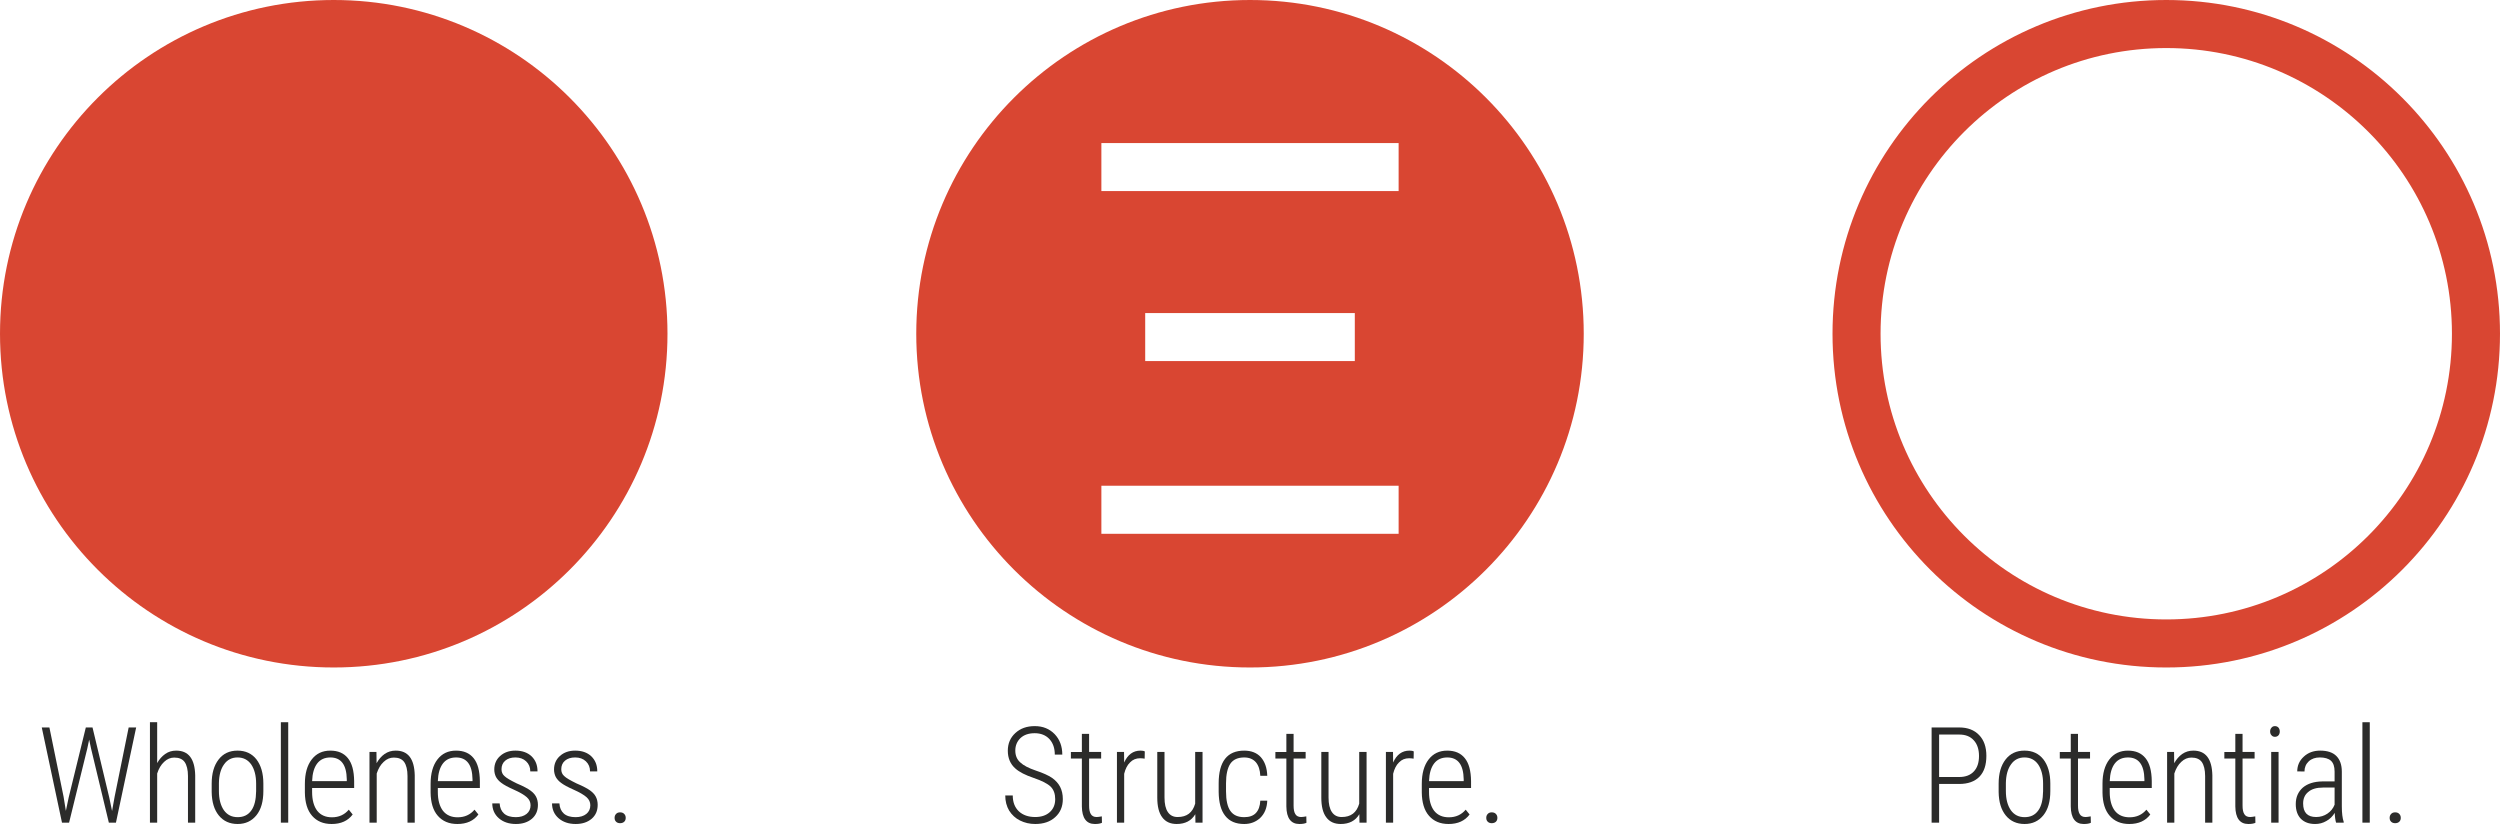 <?xml version="1.0" encoding="UTF-8"?>
<!DOCTYPE svg PUBLIC "-//W3C//DTD SVG 1.1//EN" "http://www.w3.org/Graphics/SVG/1.1/DTD/svg11.dtd">
<!-- Creator: CorelDRAW 2021.5 -->
<svg xmlns="http://www.w3.org/2000/svg" xml:space="preserve" width="100.004mm" height="32.96mm" version="1.1" style="shape-rendering:geometricPrecision; text-rendering:geometricPrecision; image-rendering:optimizeQuality; fill-rule:evenodd; clip-rule:evenodd"
viewBox="0 0 5484.58 1807.65"
 xmlns:xlink="http://www.w3.org/1999/xlink"
 xmlns:xodm="http://www.corel.com/coreldraw/odm/2003">
 <defs>
  <style type="text/css">
   <![CDATA[
    .fil0 {fill:#D94632}
    .fil1 {fill:#2B2B2A;fill-rule:nonzero}
   ]]>
  </style>
 </defs>
 <g id="Слой_x0020_1">
  <path class="fil0" d="M2742.29 0c404.37,0 732.17,327.8 732.17,732.17 0,404.37 -327.8,732.18 -732.17,732.18 -404.36,0 -732.17,-327.81 -732.17,-732.18 0,-404.37 327.81,-732.17 732.17,-732.17zm326.05 313.87l0 105.36 -652.1 0 0 -105.36 652.1 0zm-96.12 372.9l0 105.36 -459.85 0 0 -105.36 459.85 0zm96.12 378.88l0 105.37 -652.1 0 0 -105.37 652.1 0z"/>
  <path class="fil0" d="M4752.41 0c404.36,0 732.16,327.79 732.16,732.16 0,404.38 -327.8,732.19 -732.16,732.19 -404.37,0 -732.18,-327.81 -732.18,-732.19 0,-404.37 327.81,-732.16 732.18,-732.16zm0 105.42c346.15,0 626.73,280.6 626.73,626.75 0,346.15 -280.58,626.75 -626.73,626.75 -346.15,0 -626.76,-280.59 -626.76,-626.75 0,-346.15 280.62,-626.75 626.76,-626.75z"/>
  <path class="fil0" d="M732.17 0c404.36,0 732.17,327.8 732.17,732.17 0,404.37 -327.81,732.18 -732.17,732.18 -404.37,0 -732.17,-327.81 -732.17,-732.18 0,-404.37 327.8,-732.17 732.17,-732.17z"/>
  <polygon class="fil1" points="139.52,1748.07 144.5,1778.92 150.68,1749.54 188.27,1595.93 202.96,1595.93 239.67,1749.54 245.84,1779.21 251.42,1748.07 282.27,1595.93 298.71,1595.93 254.36,1804.76 238.79,1804.76 199.73,1642.04 195.62,1622.65 191.5,1642.04 151.55,1804.76 135.99,1804.76 91.63,1595.93 108.38,1595.93 "/>
  <path id="_1" class="fil1" d="M344.83 1674.05c4.7,-8.52 10.57,-14.98 17.62,-19.97 7.05,-5 14.98,-7.35 24.08,-7.35 27.02,0 40.83,17.92 41.71,54.05l0 103.98 -15.87 0 0 -102.22c0,-13.8 -2.65,-24.09 -7.35,-30.84 -4.7,-6.46 -12.33,-9.7 -22.61,-9.7 -8.22,0 -15.57,2.94 -22.32,9.4 -6.76,6.17 -11.75,14.69 -15.27,25.56l0 107.8 -15.87 0 0 -220.3 15.87 0 0 89.59z"/>
  <path id="_2" class="fil1" d="M464.38 1719.29c0,-22.32 5,-39.95 15.27,-53.17 9.99,-12.92 23.79,-19.39 41.42,-19.39 17.62,0 31.43,6.47 41.42,19.09 9.98,12.92 15.27,30.55 15.27,53.17l0 16.45c0,22.62 -5,40.53 -15.27,53.17 -10.29,12.63 -23.79,19.09 -41.12,19.09 -17.34,0 -31.14,-6.17 -41.42,-18.81 -9.99,-12.33 -15.27,-29.37 -15.57,-51.4l0 -18.21zm15.87 16.15c0,17.92 3.81,31.72 10.86,42 7.35,10.28 17.34,15.27 30.26,15.27 12.92,0 22.91,-4.7 29.96,-14.68 7.05,-9.7 10.28,-23.79 10.57,-42.3l0 -16.45c0,-17.92 -3.82,-32.02 -10.87,-42.3 -7.34,-10.29 -17.33,-15.27 -29.96,-15.27 -12.34,0 -22.32,4.99 -29.37,14.98 -7.35,9.98 -11.17,23.79 -11.45,41.42l0 17.33z"/>
  <polygon id="_3" class="fil1" points="632.3,1804.76 616.14,1804.76 616.14,1584.46 632.3,1584.46 "/>
  <path id="_4" class="fil1" d="M727.6 1807.71c-18.5,0 -32.6,-6.17 -42.88,-17.92 -10.57,-12.05 -15.57,-29.09 -15.87,-51.11l0 -19.09c0,-22.61 5,-40.53 14.99,-53.45 9.98,-12.92 23.5,-19.39 40.83,-19.39 17.03,0 29.67,5.59 38.48,16.45 9.1,11.17 13.52,27.91 13.8,50.52l0 14.99 -92.23 0 0 8.81c0,17.62 3.82,31.43 11.16,41.12 7.64,9.7 18.51,14.39 32.31,14.39 15.27,0 27.61,-5.58 37.01,-16.74l8.52 10.57c-10.28,13.8 -25.55,20.86 -46.12,20.86zm-2.93 -145.98c-12.34,0 -22.03,4.4 -28.79,13.21 -6.75,8.82 -10.57,21.74 -11.16,38.77l76.07 0 0 -4.11c-0.58,-32.02 -12.63,-47.88 -36.13,-47.88z"/>
  <path id="_5" class="fil1" d="M825.86 1649.68l0.3 24.67c4.7,-8.52 10.57,-15.27 17.62,-20.27 7.35,-5 15.27,-7.35 24.38,-7.35 27.02,0 40.83,17.92 41.71,54.05l0 103.98 -15.87 0 0 -102.22c0,-13.8 -2.65,-24.09 -7.35,-30.84 -4.7,-6.46 -12.33,-9.7 -22.61,-9.7 -8.22,0 -15.57,2.94 -22.32,9.4 -6.76,6.17 -11.75,14.69 -15.27,25.56l0 107.8 -15.87 0 0 -155.09 15.27 0z"/>
  <path id="_6" class="fil1" d="M1003.42 1807.71c-18.5,0 -32.6,-6.17 -42.88,-17.92 -10.57,-12.05 -15.57,-29.09 -15.87,-51.11l0 -19.09c0,-22.61 5,-40.53 14.99,-53.45 9.98,-12.92 23.5,-19.39 40.83,-19.39 17.03,0 29.67,5.59 38.48,16.45 9.1,11.17 13.52,27.91 13.8,50.52l0 14.99 -92.23 0 0 8.81c0,17.62 3.82,31.43 11.16,41.12 7.64,9.7 18.51,14.39 32.31,14.39 15.27,0 27.61,-5.58 37.01,-16.74l8.52 10.57c-10.28,13.8 -25.55,20.86 -46.12,20.86zm-2.93 -145.98c-12.34,0 -22.03,4.4 -28.79,13.21 -6.75,8.82 -10.57,21.74 -11.16,38.77l76.07 0 0 -4.11c-0.58,-32.02 -12.63,-47.88 -36.13,-47.88z"/>
  <path id="_7" class="fil1" d="M1163.95 1766.58c0,-6.75 -2.65,-12.63 -8.22,-17.62 -5.58,-4.99 -14.98,-10.57 -28.2,-16.45 -13.22,-5.87 -22.32,-10.86 -27.61,-14.98 -5.29,-3.82 -9.11,-8.22 -11.75,-12.92 -2.35,-4.7 -3.82,-10.28 -3.82,-16.45 0,-12.05 4.4,-22.03 12.92,-29.67 8.81,-7.93 19.97,-11.75 33.48,-11.75 14.69,0 26.44,4.12 35.25,12.34 8.82,8.52 13.22,19.38 13.22,33.19l-15.86 0c0,-8.82 -2.94,-16.16 -9.11,-22.04 -5.87,-5.58 -13.8,-8.51 -23.5,-8.51 -9.4,0 -16.74,2.35 -22.32,7.05 -5.58,4.7 -8.22,11.16 -8.22,18.8 0,6.16 2.06,11.16 6.47,14.98 4.11,4.11 13.22,9.4 27.02,16.15 14.68,6.17 24.38,11.45 29.96,15.57 5.59,4.11 9.7,8.52 12.34,13.51 2.65,5 4.11,11.17 4.11,17.92 0,12.92 -4.4,22.92 -13.21,30.55 -9.11,7.64 -20.57,11.46 -35.25,11.46 -15.27,0 -27.91,-4.41 -37.31,-12.64 -9.69,-8.52 -14.39,-19.38 -14.39,-32.6l16.15 0c0.58,9.7 3.82,17.03 9.7,22.32 5.87,5.28 14.68,7.93 25.85,7.93 9.69,0 17.62,-2.35 23.5,-7.05 5.87,-4.7 8.81,-11.16 8.81,-19.09z"/>
  <path id="_8" class="fil1" d="M1295.05 1766.58c0,-6.75 -2.65,-12.63 -8.22,-17.62 -5.58,-4.99 -14.98,-10.57 -28.2,-16.45 -13.22,-5.87 -22.32,-10.86 -27.61,-14.98 -5.29,-3.82 -9.11,-8.22 -11.75,-12.92 -2.35,-4.7 -3.82,-10.28 -3.82,-16.45 0,-12.05 4.4,-22.03 12.92,-29.67 8.81,-7.93 19.97,-11.75 33.48,-11.75 14.69,0 26.44,4.12 35.25,12.34 8.82,8.52 13.22,19.38 13.22,33.19l-15.86 0c0,-8.82 -2.94,-16.16 -9.11,-22.04 -5.87,-5.58 -13.8,-8.51 -23.5,-8.51 -9.4,0 -16.74,2.35 -22.32,7.05 -5.58,4.7 -8.22,11.16 -8.22,18.8 0,6.16 2.06,11.16 6.47,14.98 4.11,4.11 13.22,9.4 27.02,16.15 14.68,6.17 24.38,11.45 29.96,15.57 5.59,4.11 9.7,8.52 12.34,13.51 2.65,5 4.11,11.17 4.11,17.92 0,12.92 -4.4,22.92 -13.21,30.55 -9.11,7.64 -20.57,11.46 -35.25,11.46 -15.27,0 -27.91,-4.41 -37.31,-12.64 -9.69,-8.52 -14.39,-19.38 -14.39,-32.6l16.15 0c0.58,9.7 3.82,17.03 9.7,22.32 5.87,5.28 14.68,7.93 25.85,7.93 9.69,0 17.62,-2.35 23.5,-7.05 5.87,-4.7 8.81,-11.16 8.81,-19.09z"/>
  <path id="_9" class="fil1" d="M1348.31 1794.19c0,-3.23 0.89,-6.17 3.24,-8.52 2.05,-2.35 4.99,-3.52 8.81,-3.52 3.82,0 7.05,1.17 9.1,3.52 2.35,2.35 3.24,5.29 3.24,8.52 0,3.52 -0.89,6.17 -3.24,8.52 -2.05,2.05 -5.28,3.23 -9.1,3.23 -3.82,0 -6.75,-1.17 -8.81,-3.23 -2.35,-2.35 -3.24,-5 -3.24,-8.52z"/>
  <path class="fil1" d="M4254.08 1719.88l0 84.89 -16.45 0 0 -208.84 60.8 0c18.22,0 32.9,5.58 43.47,16.74 10.57,10.87 15.87,26.14 15.87,45.53 0,19.97 -5,35.25 -15.27,45.82 -10.28,10.57 -25.27,15.86 -44.35,15.86l-44.06 0zm0 -15.27l44.35 0c13.52,0 24.39,-4.11 31.72,-12.05 7.64,-7.93 11.46,-19.38 11.46,-34.07 0,-14.39 -3.82,-26.13 -11.46,-34.36 -7.63,-8.52 -18.21,-12.64 -31.72,-12.64l-44.35 0 0 93.11z"/>
  <path id="_1_0" class="fil1" d="M4384.69 1719.29c0,-22.32 5,-39.95 15.27,-53.17 9.99,-12.92 23.79,-19.39 41.42,-19.39 17.62,0 31.43,6.47 41.42,19.09 9.98,12.92 15.27,30.55 15.27,53.17l0 16.45c0,22.62 -5,40.53 -15.27,53.17 -10.29,12.63 -23.79,19.09 -41.12,19.09 -17.34,0 -31.14,-6.17 -41.42,-18.81 -9.99,-12.33 -15.27,-29.37 -15.57,-51.4l0 -18.21zm15.87 16.15c0,17.92 3.81,31.72 10.86,42 7.35,10.28 17.34,15.27 30.26,15.27 12.92,0 22.91,-4.7 29.96,-14.68 7.05,-9.7 10.28,-23.79 10.57,-42.3l0 -16.45c0,-17.92 -3.82,-32.02 -10.87,-42.3 -7.34,-10.29 -17.33,-15.27 -29.96,-15.27 -12.34,0 -22.32,4.99 -29.37,14.98 -7.35,9.98 -11.17,23.79 -11.45,41.42l0 17.33z"/>
  <path id="_2_1" class="fil1" d="M4558.78 1610.03l0 39.65 26.43 0 0 14.39 -26.43 0 0 103.1c0,8.52 1.17,14.68 3.81,18.8 2.35,4.11 6.76,6.46 12.64,6.46 2.64,0 6.46,-0.58 11.45,-1.46l0.3 14.1c-3.52,1.76 -8.82,2.65 -15.57,2.65 -18.5,0 -28.2,-12.93 -28.49,-38.49l0 -105.15 -24.08 0 0 -14.39 24.08 0 0 -39.65 15.87 0z"/>
  <path id="_3_2" class="fil1" d="M4671.28 1807.71c-18.5,0 -32.6,-6.17 -42.88,-17.92 -10.57,-12.05 -15.57,-29.09 -15.87,-51.11l0 -19.09c0,-22.61 5,-40.53 14.99,-53.45 9.98,-12.92 23.5,-19.39 40.83,-19.39 17.03,0 29.67,5.59 38.48,16.45 9.1,11.17 13.52,27.91 13.8,50.52l0 14.99 -92.23 0 0 8.81c0,17.62 3.82,31.43 11.16,41.12 7.64,9.7 18.51,14.39 32.31,14.39 15.27,0 27.61,-5.58 37.01,-16.74l8.52 10.57c-10.28,13.8 -25.55,20.86 -46.12,20.86zm-2.93 -145.98c-12.34,0 -22.03,4.4 -28.79,13.21 -6.75,8.82 -10.57,21.74 -11.16,38.77l76.07 0 0 -4.11c-0.58,-32.02 -12.63,-47.88 -36.13,-47.88z"/>
  <path id="_4_3" class="fil1" d="M4769.54 1649.68l0.3 24.67c4.7,-8.52 10.57,-15.27 17.62,-20.27 7.35,-5 15.27,-7.35 24.38,-7.35 27.02,0 40.83,17.92 41.71,54.05l0 103.98 -15.87 0 0 -102.22c0,-13.8 -2.65,-24.09 -7.35,-30.84 -4.7,-6.46 -12.33,-9.7 -22.61,-9.7 -8.22,0 -15.57,2.94 -22.32,9.4 -6.76,6.17 -11.75,14.69 -15.27,25.56l0 107.8 -15.87 0 0 -155.09 15.27 0z"/>
  <path id="_5_4" class="fil1" d="M4919.79 1610.03l0 39.65 26.43 0 0 14.39 -26.43 0 0 103.1c0,8.52 1.17,14.68 3.81,18.8 2.35,4.11 6.76,6.46 12.64,6.46 2.64,0 6.46,-0.58 11.45,-1.46l0.3 14.1c-3.52,1.76 -8.82,2.65 -15.57,2.65 -18.5,0 -28.2,-12.93 -28.49,-38.49l0 -105.15 -24.08 0 0 -14.39 24.08 0 0 -39.65 15.87 0z"/>
  <path id="_6_5" class="fil1" d="M4998.8 1804.76l-16.15 0 0 -155.09 16.15 0 0 155.09zm-18.5 -200.03c0,-3.23 0.88,-5.87 2.93,-8.22 1.77,-2.35 4.4,-3.52 7.64,-3.52 3.23,0 5.87,1.17 7.93,3.52 1.76,2.35 2.65,5 2.65,8.22 0,3.23 -0.89,6.17 -2.65,8.22 -2.05,2.35 -4.7,3.52 -7.93,3.52 -3.24,0 -5.87,-1.17 -7.64,-3.52 -2.05,-2.05 -2.93,-5 -2.93,-8.22z"/>
  <path id="_7_6" class="fil1" d="M5124.95 1804.76c-1.47,-5 -2.65,-12.05 -2.93,-21.44 -4.7,7.64 -10.87,13.8 -18.51,17.92 -7.63,4.4 -15.56,6.47 -24.38,6.47 -13.51,0 -23.79,-3.82 -31.43,-11.46 -7.35,-7.63 -11.17,-18.21 -11.17,-32.31 0,-14.99 5.29,-27.02 15.57,-36.14 10.57,-8.81 24.67,-13.21 42.89,-13.51l26.73 0 0 -21.44c0,-11.16 -2.65,-19.09 -8.22,-24.08 -5.29,-4.7 -13.52,-7.05 -24.09,-7.05 -9.98,0 -17.91,2.64 -24.38,8.51 -6.17,5.87 -9.4,13.22 -9.4,22.32l-15.86 -0.29c0,-12.64 4.7,-23.5 14.39,-32.31 9.4,-8.81 21.44,-13.22 35.84,-13.22 15.57,0 27.61,3.82 35.54,11.75 7.93,7.94 12.04,19.39 12.04,34.37l0 76.07c0,15.27 1.47,26.44 4.12,34.07l0 1.77 -16.74 0zm-43.77 -12.34c9.4,0 17.62,-2.64 24.67,-7.34 7.35,-5 12.64,-11.46 15.87,-19.69l0 -37.6 -25.27 0c-14.39,0 -25.26,3.24 -32.6,9.7 -7.63,6.17 -11.16,14.69 -11.16,25.27 0,19.68 9.4,29.66 28.48,29.66z"/>
  <polygon id="_8_7" class="fil1" points="5198.88,1804.76 5182.73,1804.76 5182.73,1584.46 5198.88,1584.46 "/>
  <path id="_9_8" class="fil1" d="M5242.49 1794.19c0,-3.23 0.89,-6.17 3.24,-8.52 2.05,-2.35 4.99,-3.52 8.81,-3.52 3.82,0 7.05,1.17 9.1,3.52 2.35,2.35 3.24,5.29 3.24,8.52 0,3.52 -0.89,6.17 -3.24,8.52 -2.05,2.05 -5.28,3.23 -9.1,3.23 -3.82,0 -6.75,-1.17 -8.81,-3.23 -2.35,-2.35 -3.24,-5 -3.24,-8.52z"/>
  <path class="fil1" d="M2314.94 1753.36c0,-11.75 -3.24,-20.86 -9.99,-27.62 -6.75,-6.46 -19.09,-12.92 -37.3,-19.09 -18.22,-6.16 -31.43,-12.92 -39.95,-20.56 -11.17,-9.7 -16.74,-22.92 -16.74,-39.07 0,-15.86 5.58,-28.78 16.45,-38.77 11.17,-10.28 25.27,-15.27 42.59,-15.27 17.92,0 32.31,5.87 43.77,17.62 11.16,11.75 16.74,26.73 16.74,44.94l-16.45 0c0,-14.1 -3.81,-25.27 -11.75,-34.07 -7.93,-8.52 -18.8,-12.92 -32.31,-12.92 -13.22,0 -23.5,3.52 -31.14,10.57 -7.63,7.35 -11.45,16.45 -11.45,27.61 0,10.57 3.52,19.39 10.87,25.85 7.05,6.76 18.5,12.64 34.07,17.92 15.86,5.29 27.61,10.57 35.83,16.15 7.94,5.59 13.81,12.34 17.62,19.69 3.82,7.63 5.87,16.45 5.87,26.73 0,16.45 -5.58,29.67 -16.74,39.65 -10.87,9.99 -25.56,14.99 -43.77,14.99 -12.34,0 -23.5,-2.65 -33.49,-7.64 -9.98,-5 -17.91,-12.34 -23.79,-21.74 -5.59,-9.4 -8.52,-20.56 -8.52,-33.18l16.45 0c0,14.68 4.4,26.13 13.22,34.66 9.1,8.52 21.15,12.63 36.13,12.63 13.22,0 23.79,-3.52 31.72,-10.57 7.93,-7.05 12.05,-16.45 12.05,-28.48z"/>
  <path id="_1_9" class="fil1" d="M2389.3 1610.03l0 39.65 26.43 0 0 14.39 -26.43 0 0 103.1c0,8.52 1.17,14.68 3.81,18.8 2.35,4.11 6.76,6.46 12.64,6.46 2.64,0 6.46,-0.58 11.45,-1.46l0.3 14.1c-3.52,1.76 -8.82,2.65 -15.57,2.65 -18.5,0 -28.2,-12.93 -28.49,-38.49l0 -105.15 -24.08 0 0 -14.39 24.08 0 0 -39.65 15.87 0z"/>
  <path id="_2_10" class="fil1" d="M2511.19 1664.36c-3.81,-0.58 -7.05,-0.88 -9.98,-0.88 -8.82,0 -16.15,2.94 -22.03,9.1 -6.17,5.87 -10.29,14.39 -12.92,24.97l0 107.21 -15.87 0 0 -155.09 15.57 0 0.3 23.2c7.63,-17.33 19.68,-26.14 35.83,-26.14 4.12,0 7.35,0.59 9.4,1.77l-0.3 15.86z"/>
  <path id="_3_11" class="fil1" d="M2622.27 1786.26c-8.51,14.39 -22.32,21.44 -40.83,21.44 -14.1,0 -24.67,-5 -31.72,-14.69 -7.35,-9.7 -10.87,-24.09 -10.87,-43.18l0 -100.16 15.87 0 0 99.87c0,14.1 2.35,24.67 7.35,32.02 4.99,7.34 12.04,10.86 21.44,10.86 20.27,0 32.9,-9.69 38.49,-29.37l0 -113.37 16.15 0 0 155.09 -15.57 0 -0.3 -18.5z"/>
  <path id="_4_12" class="fil1" d="M2729.63 1792.72c11.17,0 19.69,-2.93 25.56,-9.1 5.87,-6.17 9.1,-15.27 9.69,-27.02l15.27 0c-0.58,15.86 -5.87,28.49 -15.27,37.6 -9.4,8.81 -21.15,13.52 -35.25,13.52 -18.5,0 -32.31,-5.88 -41.7,-17.92 -9.4,-11.75 -14.1,-29.09 -14.39,-52.29l0 -19.09c0,-23.79 4.7,-41.7 14.1,-53.75 9.4,-12.05 23.5,-17.92 42,-17.92 15.27,0 27.62,4.7 36.42,14.39 8.82,9.99 13.52,23.5 14.1,40.83l-15.27 0c-0.58,-12.92 -3.81,-22.61 -9.69,-29.66 -6.17,-7.05 -14.69,-10.57 -25.56,-10.57 -13.8,0 -24.08,4.4 -30.55,13.8 -6.16,9.4 -9.4,23.5 -9.4,42.88l0 17.62c0,19.69 3.24,34.37 9.7,43.18 6.47,9.1 16.45,13.51 30.25,13.51z"/>
  <path id="_5_13" class="fil1" d="M2837.93 1610.03l0 39.65 26.43 0 0 14.39 -26.43 0 0 103.1c0,8.52 1.17,14.68 3.81,18.8 2.35,4.11 6.76,6.46 12.64,6.46 2.64,0 6.46,-0.58 11.45,-1.46l0.3 14.1c-3.52,1.76 -8.82,2.65 -15.57,2.65 -18.5,0 -28.2,-12.93 -28.49,-38.49l0 -105.15 -24.08 0 0 -14.39 24.08 0 0 -39.65 15.87 0z"/>
  <path id="_6_14" class="fil1" d="M2982.15 1786.26c-8.51,14.39 -22.32,21.44 -40.83,21.44 -14.1,0 -24.67,-5 -31.72,-14.69 -7.35,-9.7 -10.87,-24.09 -10.87,-43.18l0 -100.16 15.87 0 0 99.87c0,14.1 2.35,24.67 7.35,32.02 4.99,7.34 12.04,10.86 21.44,10.86 20.27,0 32.9,-9.69 38.49,-29.37l0 -113.37 16.15 0 0 155.09 -15.57 0 -0.3 -18.5z"/>
  <path id="_7_15" class="fil1" d="M3101.26 1664.36c-3.81,-0.58 -7.05,-0.88 -9.98,-0.88 -8.82,0 -16.15,2.94 -22.03,9.1 -6.17,5.87 -10.29,14.39 -12.92,24.97l0 107.21 -15.87 0 0 -155.09 15.57 0 0.3 23.2c7.63,-17.33 19.68,-26.14 35.83,-26.14 4.12,0 7.35,0.59 9.4,1.77l-0.3 15.86z"/>
  <path id="_8_16" class="fil1" d="M3177.92 1807.71c-18.5,0 -32.6,-6.17 -42.88,-17.92 -10.57,-12.05 -15.57,-29.09 -15.87,-51.11l0 -19.09c0,-22.61 5,-40.53 14.99,-53.45 9.98,-12.92 23.5,-19.39 40.83,-19.39 17.03,0 29.67,5.59 38.48,16.45 9.1,11.17 13.52,27.91 13.8,50.52l0 14.99 -92.23 0 0 8.81c0,17.62 3.82,31.43 11.16,41.12 7.64,9.7 18.51,14.39 32.31,14.39 15.27,0 27.61,-5.58 37.01,-16.74l8.52 10.57c-10.28,13.8 -25.55,20.86 -46.12,20.86zm-2.93 -145.98c-12.34,0 -22.03,4.4 -28.79,13.21 -6.75,8.82 -10.57,21.74 -11.16,38.77l76.07 0 0 -4.11c-0.58,-32.02 -12.63,-47.88 -36.13,-47.88z"/>
  <path id="_9_17" class="fil1" d="M3260.61 1794.19c0,-3.23 0.89,-6.17 3.24,-8.52 2.05,-2.35 4.99,-3.52 8.81,-3.52 3.82,0 7.05,1.17 9.1,3.52 2.35,2.35 3.24,5.29 3.24,8.52 0,3.52 -0.89,6.17 -3.24,8.52 -2.05,2.05 -5.28,3.23 -9.1,3.23 -3.82,0 -6.75,-1.17 -8.81,-3.23 -2.35,-2.35 -3.24,-5 -3.24,-8.52z"/>
 </g>
</svg>
